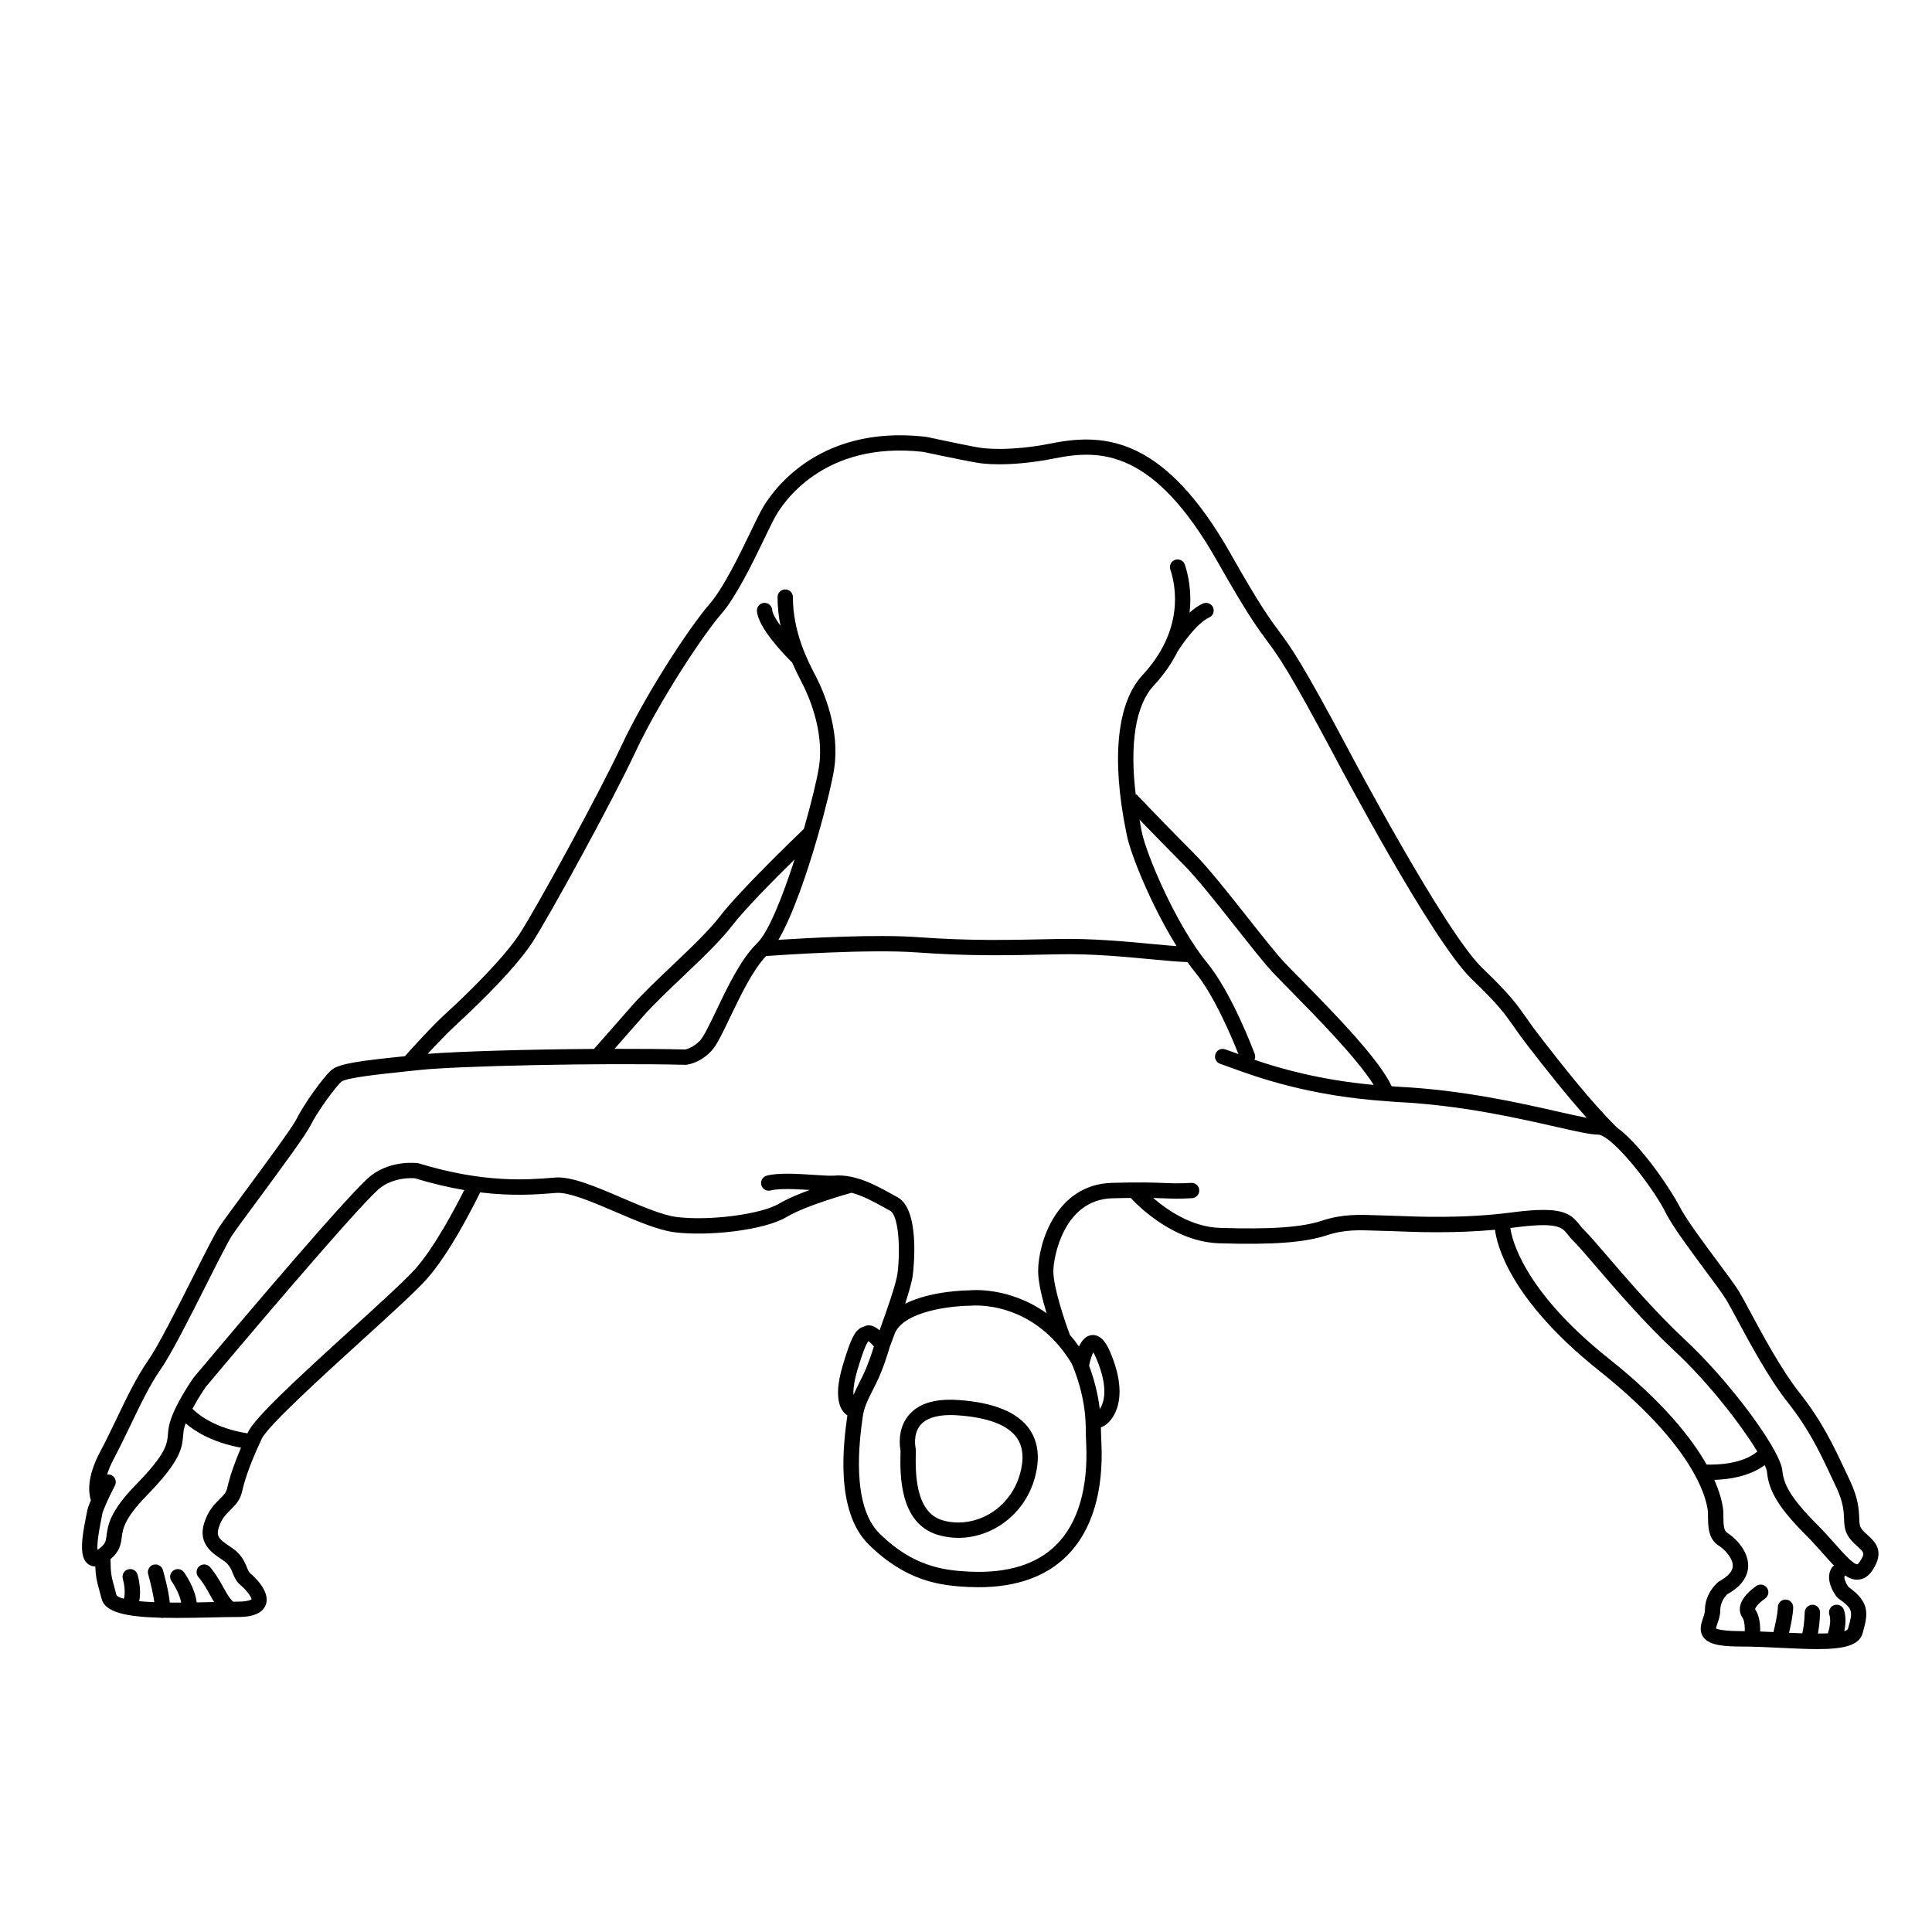 <?xml version="1.0" encoding="UTF-8"?>
<!-- Uploaded to: SVG Repo, www.svgrepo.com, Generator: SVG Repo Mixer Tools -->
<svg fill="#000000" width="800px" height="800px" version="1.1" viewBox="144 144 512 512" xmlns="http://www.w3.org/2000/svg">
 <g>
  <path d="m638.93 550.8c-0.605-0.543-1.184-1.059-1.598-1.641-0.516-0.715-0.559-1.352-0.621-2.852-0.086-2.18-0.203-5.176-2.488-9.996l-1.129-2.394c-3.199-6.82-6.227-13.266-12.262-20.906-4.758-6.019-9.77-15.348-13.082-21.52-1.184-2.207-2.152-3.996-2.801-5.078-1.023-1.707-3.269-4.731-5.875-8.23-3.75-5.043-8.414-11.32-10.078-14.652-1.551-3.098-9.648-15.785-16.59-20.816v-0.004c-7.133-7.113-14.309-16.328-20.199-23.906-1.656-2.133-2.762-3.707-3.75-5.117-2.465-3.523-4.242-6.07-11.652-13.184-9.926-9.527-35.117-57.176-35.371-57.66-12.461-23.422-15.23-27.164-18.445-31.5-2.488-3.356-5.062-6.828-12.812-20.52-17.348-30.656-33.043-32.23-47.375-29.352-11.734 2.348-18.652 1.234-18.969 1.195-0.887-0.074-8.039-1.547-14.516-2.922-29.262-3.344-41.277 15.383-43.383 19.172-0.781 1.406-1.824 3.566-3.043 6.086-3.023 6.254-7.16 14.816-10.828 19.051-5.805 6.699-17.254 24.527-23.32 37.457-6.273 13.383-22.676 43.238-26.992 49.902-4.144 6.418-14.137 16.203-19.387 20.969-3.898 3.547-9.367 9.617-11.047 11.508l-0.34 0.043c-11.156 1.168-17.062 1.863-19.121 3.629-2.191 1.875-7.297 9.023-9.262 12.965-1.148 2.293-8.289 11.965-13.504 19.027-3.164 4.289-5.898 7.996-6.922 9.523-1.215 1.82-3.773 6.902-7.019 13.336-4.117 8.156-9.234 18.312-11.863 22.082-3.098 4.445-5.637 9.738-8.324 15.348-1.426 2.969-2.863 5.977-4.41 8.867-3.621 6.785-3.078 11-2.465 12.867-0.52 1.238-0.934 2.398-1.043 3.152-0.031 0.23-0.121 0.645-0.23 1.184-1.395 6.856-1.723 11.141 0.742 12.723 0.422 0.273 0.988 0.492 1.699 0.492h0.004c0.102 2.676 0.383 3.856 0.984 6.004 0.191 0.691 0.418 1.5 0.68 2.555 0.906 3.621 6.594 4.793 15.652 5.027 0.031 0.004 0.051 0.023 0.082 0.031 0.121 0.02 0.23 0.031 0.352 0.031 0.098 0 0.18-0.035 0.273-0.051 1.133 0.023 2.289 0.039 3.516 0.039 2.941 0 6.16-0.059 9.621-0.141 2.469-0.059 4.727-0.109 6.586-0.109 1.547 0 6.262 0 7.441-3.25 1.289-3.562-3.18-7.527-4.086-8.289-0.402-0.336-0.57-0.715-0.898-1.543-0.383-0.957-0.902-2.273-2.18-3.699-0.73-0.812-1.672-1.445-2.586-2.062-2.535-1.703-3.426-2.559-2.742-4.793 0.727-2.359 1.891-3.512 3.117-4.731 1.203-1.203 2.578-2.562 3.094-4.883 0.816-3.684 2.469-8.121 5.199-13.965 1.582-3.391 15.93-16.445 26.406-25.977 7.754-7.055 14.449-13.145 17.246-16.27 6.012-6.723 12.258-19.02 14.234-23.059 8.695 1.059 15.211 0.543 19.766 0.168l0.402-0.031c3.344-0.262 9.629 2.422 15.707 5.031 5.57 2.387 11.336 4.863 15.66 5.402 8.801 1.102 23.703-0.457 29.797-4.109 4.988-2.988 16.164-6.106 17.09-6.363 3.019 0.797 5.961 2.414 8.5 3.824l1.727 0.953c2.16 1.148 2.812 9.707 1.953 16.586-0.324 2.574-2.695 9.457-4.481 14.324-0.012 0.031-0.02 0.059-0.031 0.09-0.086 0.23-0.168 0.453-0.25 0.676-2.258-1.91-3.543-1.273-4.121-0.996-1.996 0.629-3.141 1.82-5.691 10.52-2.762 9.395-0.023 12.223 1.289 13.004 0 0.012-0.004 0.02-0.004 0.031 0 0.016-0.004 0.023-0.012 0.039v0.012c-0.004 0.039-0.012 0.074-0.016 0.117-0.934 6.856-3.406 25.07 5.68 34.027 9.871 9.738 18.871 10.922 26.539 11.27 0.871 0.039 1.727 0.059 2.57 0.059 10.027 0 17.91-2.805 23.469-8.363 6.543-6.551 9.691-16.867 9.098-29.844-0.059-1.305-0.141-3.094-0.137-4.172 0.609-0.191 1.285-0.559 2.012-1.289 1.773-1.773 5.371-7.144 0.434-18.676-0.562-1.309-2.062-4.785-4.902-4.473-1.535 0.172-2.609 1.449-3.359 3.012-0.781-1.113-1.586-2.133-2.41-3.082-1.328-3.547-4.375-12.566-4.375-16.844 0-3.742 2.769-18.957 15.566-19.34 1.883-0.055 3.5-0.09 4.926-0.105 2.473 2.656 11.699 11.645 23.441 12.027 14.141 0.453 22.742-0.191 28.652-2.156 4.559-1.523 8.906-1.344 12.395-1.203 1.773 0.074 2.766 0.055 5.762 0.176 5.199 0.207 15.305 0.613 26.301-0.398 0.438 3.672 3.688 18.32 27.613 37.363 28.496 22.68 28.828 37.16 28.828 37.766 0 3.547 0 6.898 3.047 8.723 1.055 0.637 3.57 3.031 3.527 5.215-0.031 1.422-1.188 2.766-3.703 4.16-0.152 0.117-3.688 2.836-3.688 7.644 0 0.594-0.25 1.344-0.504 2.07-0.473 1.395-1.129 3.309 0.082 4.996 1.293 1.805 4.055 2.508 9.848 2.508 3.387 0 7.027 0.176 10.578 0.348 3.613 0.172 6.922 0.332 9.812 0.332 6.625 0 11.062-0.836 11.992-4.231l0.141-0.508c1.273-4.637 1.77-7.707-3.953-11.777-0.676-0.961-1.238-2.379-0.961-2.801 0.047-0.066 0.051-0.145 0.086-0.215 1.062 0.727 2.109 1.137 3.211 1.137 0.102 0 0.207-0.004 0.309-0.012 1.477-0.102 2.75-0.941 3.785-2.5 3.387-5.102 0.559-7.637-1.316-9.316zm-373.84-135.41c1.484-1.352 14.68-13.438 20.066-21.77 4.363-6.742 20.934-36.891 27.262-50.383 6.328-13.504 17.859-30.926 22.711-36.52 4.019-4.641 8.293-13.488 11.418-19.945 1.176-2.434 2.18-4.523 2.938-5.879 1.883-3.391 12.605-20.148 39.172-17.141 6.348 1.359 14.09 2.906 14.738 2.949 0.301 0.051 7.637 1.27 20.199-1.246 11.984-2.398 26.172-2.453 43.047 27.367 7.875 13.914 10.645 17.648 13.09 20.945 3.117 4.203 5.805 7.828 18.117 30.98 1.047 1.984 25.754 48.715 36.148 58.688 7.125 6.836 8.805 9.246 11.141 12.582 1.02 1.457 2.156 3.082 4.004 5.461 4.481 5.758 9.809 12.582 15.355 18.75-1.926-0.359-4.418-0.91-7.359-1.582-10.195-2.316-25.605-5.824-42.594-6.644-0.605-0.031-1.145-0.098-1.738-0.133-3.141-6.75-13.418-17.539-23.852-28.129-1.977-2.004-3.617-3.668-4.672-4.801-2.254-2.43-5.793-6.914-9.543-11.656-4.938-6.254-10.535-13.348-14.355-17.164-6.559-6.559-15.234-15.625-15.234-15.629l-0.16 0.156c-1.652-13.598-0.055-23.758 4.777-28.973 2.832-3.059 4.863-6.102 6.332-9.047 1.27-2.047 5.223-7.609 8.332-8.969 1.027-0.449 1.496-1.648 1.047-2.676-0.453-1.027-1.648-1.492-2.676-1.047-1.211 0.527-2.418 1.406-3.562 2.43 0.672-5.613-0.395-10.184-1.234-12.723-0.359-1.066-1.508-1.637-2.57-1.285s-1.637 1.5-1.285 2.57c1.477 4.43 3.715 16.012-7.371 27.98-6.777 7.316-8.305 22.105-4.312 41.656l0.109 0.562c1.043 5.367 6.66 19.094 13.238 29.613-1.773-0.133-3.84-0.324-6.125-0.539-7.336-0.695-16.438-1.551-25.434-1.355-13.488 0.297-23.242 0.516-37.074-0.492-10.75-0.785-28.668 0.188-36.898 0.715 3.75-6.359 7.586-17.609 10.438-27.504 0.012-0.031 0.016-0.055 0.023-0.086 2.238-7.785 3.859-14.723 4.316-17.73 1.598-10.566-2.867-20.672-4.863-24.527l-0.211-0.402c-1.906-3.668-5.863-11.301-5.863-20.586 0-1.125-0.906-2.031-2.031-2.031s-2.031 0.906-2.031 2.031c0 2.695 0.301 5.238 0.777 7.613-1.238-1.707-2.133-3.25-2.191-4.188-0.07-1.117-1.027-1.93-2.16-1.895-1.117 0.074-1.965 1.043-1.895 2.16 0.297 4.465 7.394 11.742 9.344 13.664 0.902 2.074 1.793 3.828 2.453 5.098l0.203 0.398c1.414 2.731 5.918 12.398 4.457 22.051-0.492 3.238-2.004 9.551-4.016 16.539-2.676 2.562-17.191 16.57-22.172 23.078-2.922 3.824-8.004 8.66-12.93 13.336-3.941 3.75-7.668 7.289-10.41 10.395-4.887 5.535-8.699 9.895-10.098 11.492-17.148 0.121-35.316 0.625-44.09 1.309 2.352-2.531 5.394-5.742 7.758-7.894zm211.42 7.914c-0.242-0.648-5.992-16.117-12.699-24.27-7.949-9.672-16.055-28.539-17.246-34.684l-0.121-0.605c-0.176-0.871-0.293-1.676-0.441-2.523 3.141 3.25 7.668 7.914 11.516 11.766 3.652 3.652 9.168 10.641 14.035 16.809 3.797 4.816 7.391 9.367 9.758 11.91 1.074 1.152 2.734 2.848 4.75 4.887 6.422 6.519 17.609 17.875 21.98 24.918-14.203-1.305-24.723-4.312-31.59-6.66 0.211-0.465 0.25-1.02 0.059-1.547zm-131.97-29.246c-0.004 0.012-0.016 0.016-0.02 0.023-4.188 4.102-7.793 11.633-10.695 17.707-1.633 3.406-3.309 6.922-4.297 7.957-2.082 2.18-4.07 2.383-3.961 2.383-5.422-0.137-11.895-0.188-18.715-0.172 1.906-2.176 4.602-5.246 7.723-8.781 2.621-2.969 6.281-6.449 10.16-10.137 5.027-4.785 10.23-9.734 13.355-13.809 3.25-4.246 11.07-12.148 16.496-17.492-3.18 9.863-6.938 19.332-9.926 22.191-0.043 0.039-0.082 0.09-0.121 0.129zm-140.33 144.33c-0.246 1.102-0.852 1.75-1.996 2.883-1.387 1.375-3.102 3.094-4.125 6.414-1.637 5.332 2.117 7.848 4.352 9.355 0.734 0.492 1.438 0.969 1.828 1.402 0.789 0.887 1.102 1.664 1.43 2.488 0.402 1.008 0.855 2.152 2.066 3.16 1.617 1.352 2.922 3.231 2.898 3.723-0.004 0.004-0.637 0.637-3.652 0.637-0.371 0-0.82 0.012-1.223 0.016-0.352-0.309-1.18-1.168-2.336-3.332-2.316-4.301-3.68-5.734-3.926-5.977-0.797-0.777-2.062-0.754-2.84 0.031-0.785 0.781-0.785 2.066-0.012 2.863 0.012 0.012 1.164 1.219 3.199 5.004 0.297 0.555 0.59 1.055 0.867 1.5-0.141 0.004-0.262 0.004-0.406 0.012-1.176 0.031-2.625 0.059-4.207 0.09-0.438-3.773-3.012-7.508-3.359-7.984-0.656-0.91-1.926-1.117-2.832-0.465-0.91 0.648-1.117 1.918-0.469 2.832 0.938 1.316 2.195 3.691 2.555 5.664-0.996 0.004-2.012 0-3.023-0.012-0.301-3.027-1.402-7.144-1.82-8.621-0.309-1.078-1.41-1.699-2.508-1.406-1.078 0.301-1.707 1.426-1.406 2.504 0.699 2.492 1.371 5.465 1.637 7.422-1.426-0.055-2.777-0.141-4.016-0.258 0.672-3.043-0.297-6.586-0.434-7.055-0.312-1.078-1.445-1.703-2.519-1.375-1.078 0.316-1.691 1.445-1.375 2.519 0.336 1.148 0.754 3.742 0.273 5.273-0.996-0.262-1.715-0.586-1.969-0.996-0.273-1.098-0.516-1.941-0.711-2.66-0.613-2.242-0.828-3.078-0.859-6.848 2.473-2.102 2.731-3.934 2.961-5.715 0.289-2.227 0.645-5.004 6.59-11.098 9.109-9.324 9.402-12.652 9.684-15.863 0.074-0.867 0.141-1.613 0.402-2.516 0.074-0.25 0.191-0.527 0.281-0.789 2.465 2.141 7.129 5.055 14.66 6.445-1.797 4.203-2.984 7.691-3.66 10.73zm49.785-58.039c-2.656 2.969-9.598 9.285-16.949 15.977-14.887 13.547-25.562 23.434-27.352 27.266-0.047 0.09-0.074 0.172-0.117 0.262-8.531-1.352-12.969-4.883-14.582-6.523 1.664-3.082 3.57-5.82 3.566-5.82 19.773-23.543 42.309-49.762 46.254-52.75 2.977-2.258 6.508-2.539 8.176-2.539 0.629 0 0.973 0.039 0.969 0.031 4.781 1.473 9.109 2.453 13.074 3.125-2.371 4.727-7.914 15.246-13.039 20.973zm117.19 26.855c1.895-6.449 2.734-7.594 3.012-7.789 0.363 0.277 0.883 0.816 1.391 1.402-0.523 1.723-1.691 5.297-3.113 8.105l-0.23 0.457c-0.816 1.617-1.492 2.988-2.062 4.297-0.086-1.273 0.078-3.301 1.004-6.473zm52.754 46.18c-5.176 5.18-12.871 7.586-22.98 7.117-6.914-0.312-15.027-1.379-23.871-10.102-7.637-7.531-5.285-24.883-4.504-30.586 0.012-0.059 0.012-0.098 0.02-0.152v-0.004c0.344-2.664 1.379-4.715 3.269-8.434l0.23-0.457c2.016-3.981 3.473-9.059 3.668-9.754 0.188-0.484 0.727-1.891 1.414-3.777 2.621-5.848 15.086-7.176 19.91-7.203 0.684-0.07 16.559-1.598 26.879 15.25 0.746 1.672 3.613 8.594 3.75 16.605 0 0.047 0.023 0.082 0.023 0.125-0.039 1.168 0.02 2.644 0.105 4.59 0.539 11.797-2.195 21.062-7.914 26.781zm9.785-51.02c0.203 0.324 0.457 0.801 0.762 1.512 3.438 8.027 2.047 11.93 0.969 13.523-0.594-4.84-1.863-8.922-2.832-11.477 0.242-1.301 0.691-2.723 1.102-3.559zm136.64 1.695c-22.895-18.223-25.754-31.965-26.102-34.633 0.289-0.035 0.562-0.055 0.852-0.098 11.688-1.535 12.816-0.117 14.367 1.848 0.473 0.598 0.977 1.23 1.633 1.859 1.02 0.973 3.023 3.309 5.559 6.262 5.231 6.09 13.129 15.297 21.18 22.793 9.18 8.551 17.734 19.785 21.855 26.582-4.012 3.387-10.867 3.531-13.441 3.449-3.984-7.035-11.527-16.621-25.902-28.062zm63.5 71.121-0.141 0.504c-0.137 0.238-0.488 0.43-0.957 0.59 0.332-1.629 0.516-3.699-0.09-5.594-0.336-1.066-1.48-1.664-2.551-1.32-1.074 0.344-1.664 1.48-1.32 2.555 0.492 1.547 0.012 3.684-0.387 4.934-0.836 0.035-1.719 0.055-2.648 0.055 0.242-1.281 0.492-3.129 0.562-5.543 0.031-1.125-0.848-2.062-1.969-2.09-1.059-0.004-2.055 0.852-2.09 1.969-0.082 2.812-0.418 4.629-0.645 5.602-1.211-0.039-2.387-0.086-3.512-0.137 0.43-1.832 1.094-4.961 1.094-6.777 0-1.125-0.906-2.031-2.031-2.031s-2.031 0.906-2.031 2.031c0 1.508-0.742 4.863-1.164 6.586-1.18-0.055-2.352-0.109-3.523-0.152 0.039-1.805-0.168-4.231-1.336-5.914 0-0.195 0.441-1.258 2.66-2.84 0.91-0.648 1.125-1.918 0.473-2.832-0.656-0.91-1.93-1.125-2.836-0.469-5.707 4.082-4.449 7.25-3.641 8.418 0.492 0.715 0.629 2.191 0.605 3.559-0.371-0.004-0.766-0.023-1.129-0.023-5.562 0-6.457-0.746-6.481-0.656-0.031-0.242 0.227-0.988 0.395-1.477 0.324-0.941 0.719-2.109 0.719-3.387 0-2.656 1.879-4.242 1.832-4.242h-0.004c4.519-2.469 5.523-5.43 5.562-7.481 0.086-4.418-4.047-7.906-5.5-8.777-0.977-0.586-1.074-1.977-1.074-5.238 0-0.707-0.176-3.812-2.398-8.82 3.594-0.105 9.215-0.828 13.355-3.914 0.359 0.785 0.57 1.406 0.605 1.82 0.473 5.148 3.305 9.719 10.449 16.867 1.668 1.668 3.164 3.356 4.523 4.891 0.992 1.117 1.906 2.137 2.777 3.043-0.227 0.145-0.422 0.344-0.578 0.578-2.09 3.211 0.977 7.289 1.336 7.742 0.125 0.16 0.273 0.301 0.441 0.418 3.973 2.738 3.738 3.566 2.644 7.555zm3.004-17.336c-0.441 0.672-0.645 0.699-0.715 0.699-1.062 0-3.824-3.113-5.848-5.394-1.41-1.594-2.969-3.34-4.691-5.066-7.301-7.301-8.961-10.914-9.273-14.363-0.117-1.273-0.941-3.234-2.246-5.598-0.004-0.012-0.012-0.016-0.016-0.023-4.383-7.914-14.41-20.551-23.449-28.969-7.883-7.34-15.695-16.445-20.863-22.465-2.711-3.16-4.672-5.441-5.836-6.555-0.508-0.488-0.887-0.977-1.254-1.441-2.543-3.223-4.777-5.109-18.094-3.359-12.453 1.641-24.641 1.148-30.504 0.91-2.957-0.121-4-0.102-5.758-0.176-3.606-0.141-8.574-0.348-13.844 1.406-5.422 1.809-13.586 2.379-27.234 1.953-7.402-0.242-13.871-4.68-17.637-7.93 1.004 0.023 1.883 0.059 2.695 0.09 2.394 0.09 4.277 0.168 7.598-0.031 1.117-0.066 1.977-1.027 1.91-2.144-0.066-1.117-0.992-1.961-2.144-1.91-3.125 0.18-4.836 0.117-7.203 0.023-2.828-0.109-6.363-0.246-13.836-0.031-14.742 0.441-19.508 15.961-19.508 23.402 0 2.969 1.098 7.371 2.242 11.16-9.965-7.148-20.07-6.125-20.496-6.07-0.559 0-10.047 0.074-16.984 3.535 0.977-3.019 1.805-5.879 2.016-7.559 0.223-1.777 1.988-17.441-4.07-20.672l-1.672-0.918c-3.984-2.211-9.477-5.246-15.059-4.797-1.066 0.09-3.164-0.051-5.387-0.195-4.41-0.289-9.406-0.609-12.504 0.203-1.082 0.289-1.734 1.395-1.445 2.481 0.281 1.082 1.379 1.719 2.481 1.449 2.293-0.598 6.625-0.367 10.359-0.133-2.961 1.082-5.965 2.332-8.082 3.602-4.762 2.852-18.484 4.648-27.199 3.562-3.758-0.469-9.254-2.828-14.566-5.106-6.832-2.934-13.336-5.703-17.633-5.352l-0.406 0.035c-6.898 0.562-18.434 1.508-35.84-3.824-0.289-0.039-6.941-0.977-12.484 3.223-5.152 3.906-34.527 38.629-47.016 53.504-0.195 0.277-4.867 6.906-6.316 11.836-0.383 1.285-0.473 2.359-0.555 3.305-0.23 2.621-0.449 5.094-8.539 13.387-6.902 7.07-7.371 10.734-7.719 13.418-0.203 1.598-0.289 2.262-2.16 3.621-0.086 0.066-0.168 0.121-0.242 0.168-0.109-1.012 0.004-3.223 0.988-8.039 0.133-0.648 0.23-1.148 0.273-1.426 0.141-0.977 1.848-4.691 3.352-7.57 0.52-0.996 0.133-2.223-0.863-2.742-0.383-0.203-0.801-0.227-1.203-0.176 0.371-1.203 0.922-2.586 1.777-4.191 1.57-2.949 3.031-6 4.484-9.023 2.613-5.453 5.078-10.602 7.992-14.777 2.793-4.004 7.766-13.871 12.156-22.574 2.926-5.809 5.691-11.297 6.769-12.906 0.961-1.445 3.672-5.117 6.812-9.359 7.117-9.648 12.664-17.215 13.871-19.629 1.824-3.652 6.629-10.289 8.262-11.688 1.391-1.047 10.359-1.988 16.914-2.68l1.039-0.109h0.004l2.875-0.301c9.617-1.039 47.508-1.914 70.312-1.359 0.363-0.02 3.648-0.289 6.84-3.637 1.426-1.5 3.012-4.812 5.012-9.008 2.68-5.602 5.984-12.484 9.527-16.184 4.383-0.312 27.473-1.863 39.875-0.961 14.016 1.023 23.844 0.801 37.59 0.504 8.602-0.207 17.602 0.66 24.832 1.34 3.793 0.359 7.07 0.664 9.34 0.715 0.672 0.934 1.344 1.828 2.023 2.656 5.18 6.293 9.957 17.816 11.504 21.734-0.172-0.059-0.395-0.141-0.555-0.203-1.184-0.434-2.176-0.797-2.988-1.062-1.09-0.359-2.215 0.227-2.562 1.289-0.352 1.062 0.227 2.215 1.289 2.562 0.777 0.258 1.734 0.609 2.863 1.023 6.762 2.481 20.57 7.473 41.137 8.871 0.051 0.004 0.086 0.047 0.137 0.047 0.047 0 0.09-0.02 0.137-0.023 0.918 0.059 1.77 0.156 2.715 0.203 16.629 0.801 31.832 4.258 41.891 6.543 5.527 1.254 9.18 2.086 11.23 2.086 0.539 0 1.254 0.336 2.07 0.883 0.004 0.004 0.012 0.012 0.016 0.016 0.09 0.09 0.203 0.133 0.301 0.203 4.644 3.336 12.543 13.602 15.523 19.559 1.824 3.648 6.41 9.812 10.449 15.254 2.434 3.269 4.731 6.363 5.652 7.898 0.629 1.047 1.559 2.781 2.707 4.914 3.387 6.297 8.496 15.816 13.473 22.117 5.75 7.269 8.543 13.227 11.773 20.113l1.133 2.41c1.93 4.07 2.023 6.481 2.102 8.414 0.066 1.707 0.133 3.316 1.371 5.047 0.68 0.945 1.484 1.672 2.195 2.309 1.727 1.586 2.047 1.875 0.609 4.027z"/>
  <path d="m397.98 515.02c-6.492-0.438-10.809 1.02-13.367 4.277-2.785 3.547-2.188 7.992-1.961 9.176l-0.012 0.523c-0.117 5.606-0.379 18.742 9.969 21.785 1.719 0.504 3.512 0.766 5.324 0.766 9.246 0 17.551-6.402 20.207-15.574 1.535-5.32 1.09-9.777-1.344-13.25-3.117-4.477-9.457-7.066-18.816-7.703zm16.266 19.82c-2.152 7.441-8.855 12.641-16.305 12.641-1.426 0-2.836-0.203-4.188-0.594-7.371-2.168-7.148-13.129-7.055-17.809l0.016-0.766c0.004-0.168-0.02-0.344-0.055-0.504-0.012-0.035-0.801-3.559 1.164-6.027 1.461-1.84 4.168-2.777 8.051-2.777 0.578 0 1.184 0.02 1.824 0.066 8.082 0.551 13.391 2.555 15.781 5.969 1.688 2.422 1.945 5.719 0.766 9.801z"/>
 </g>
</svg>